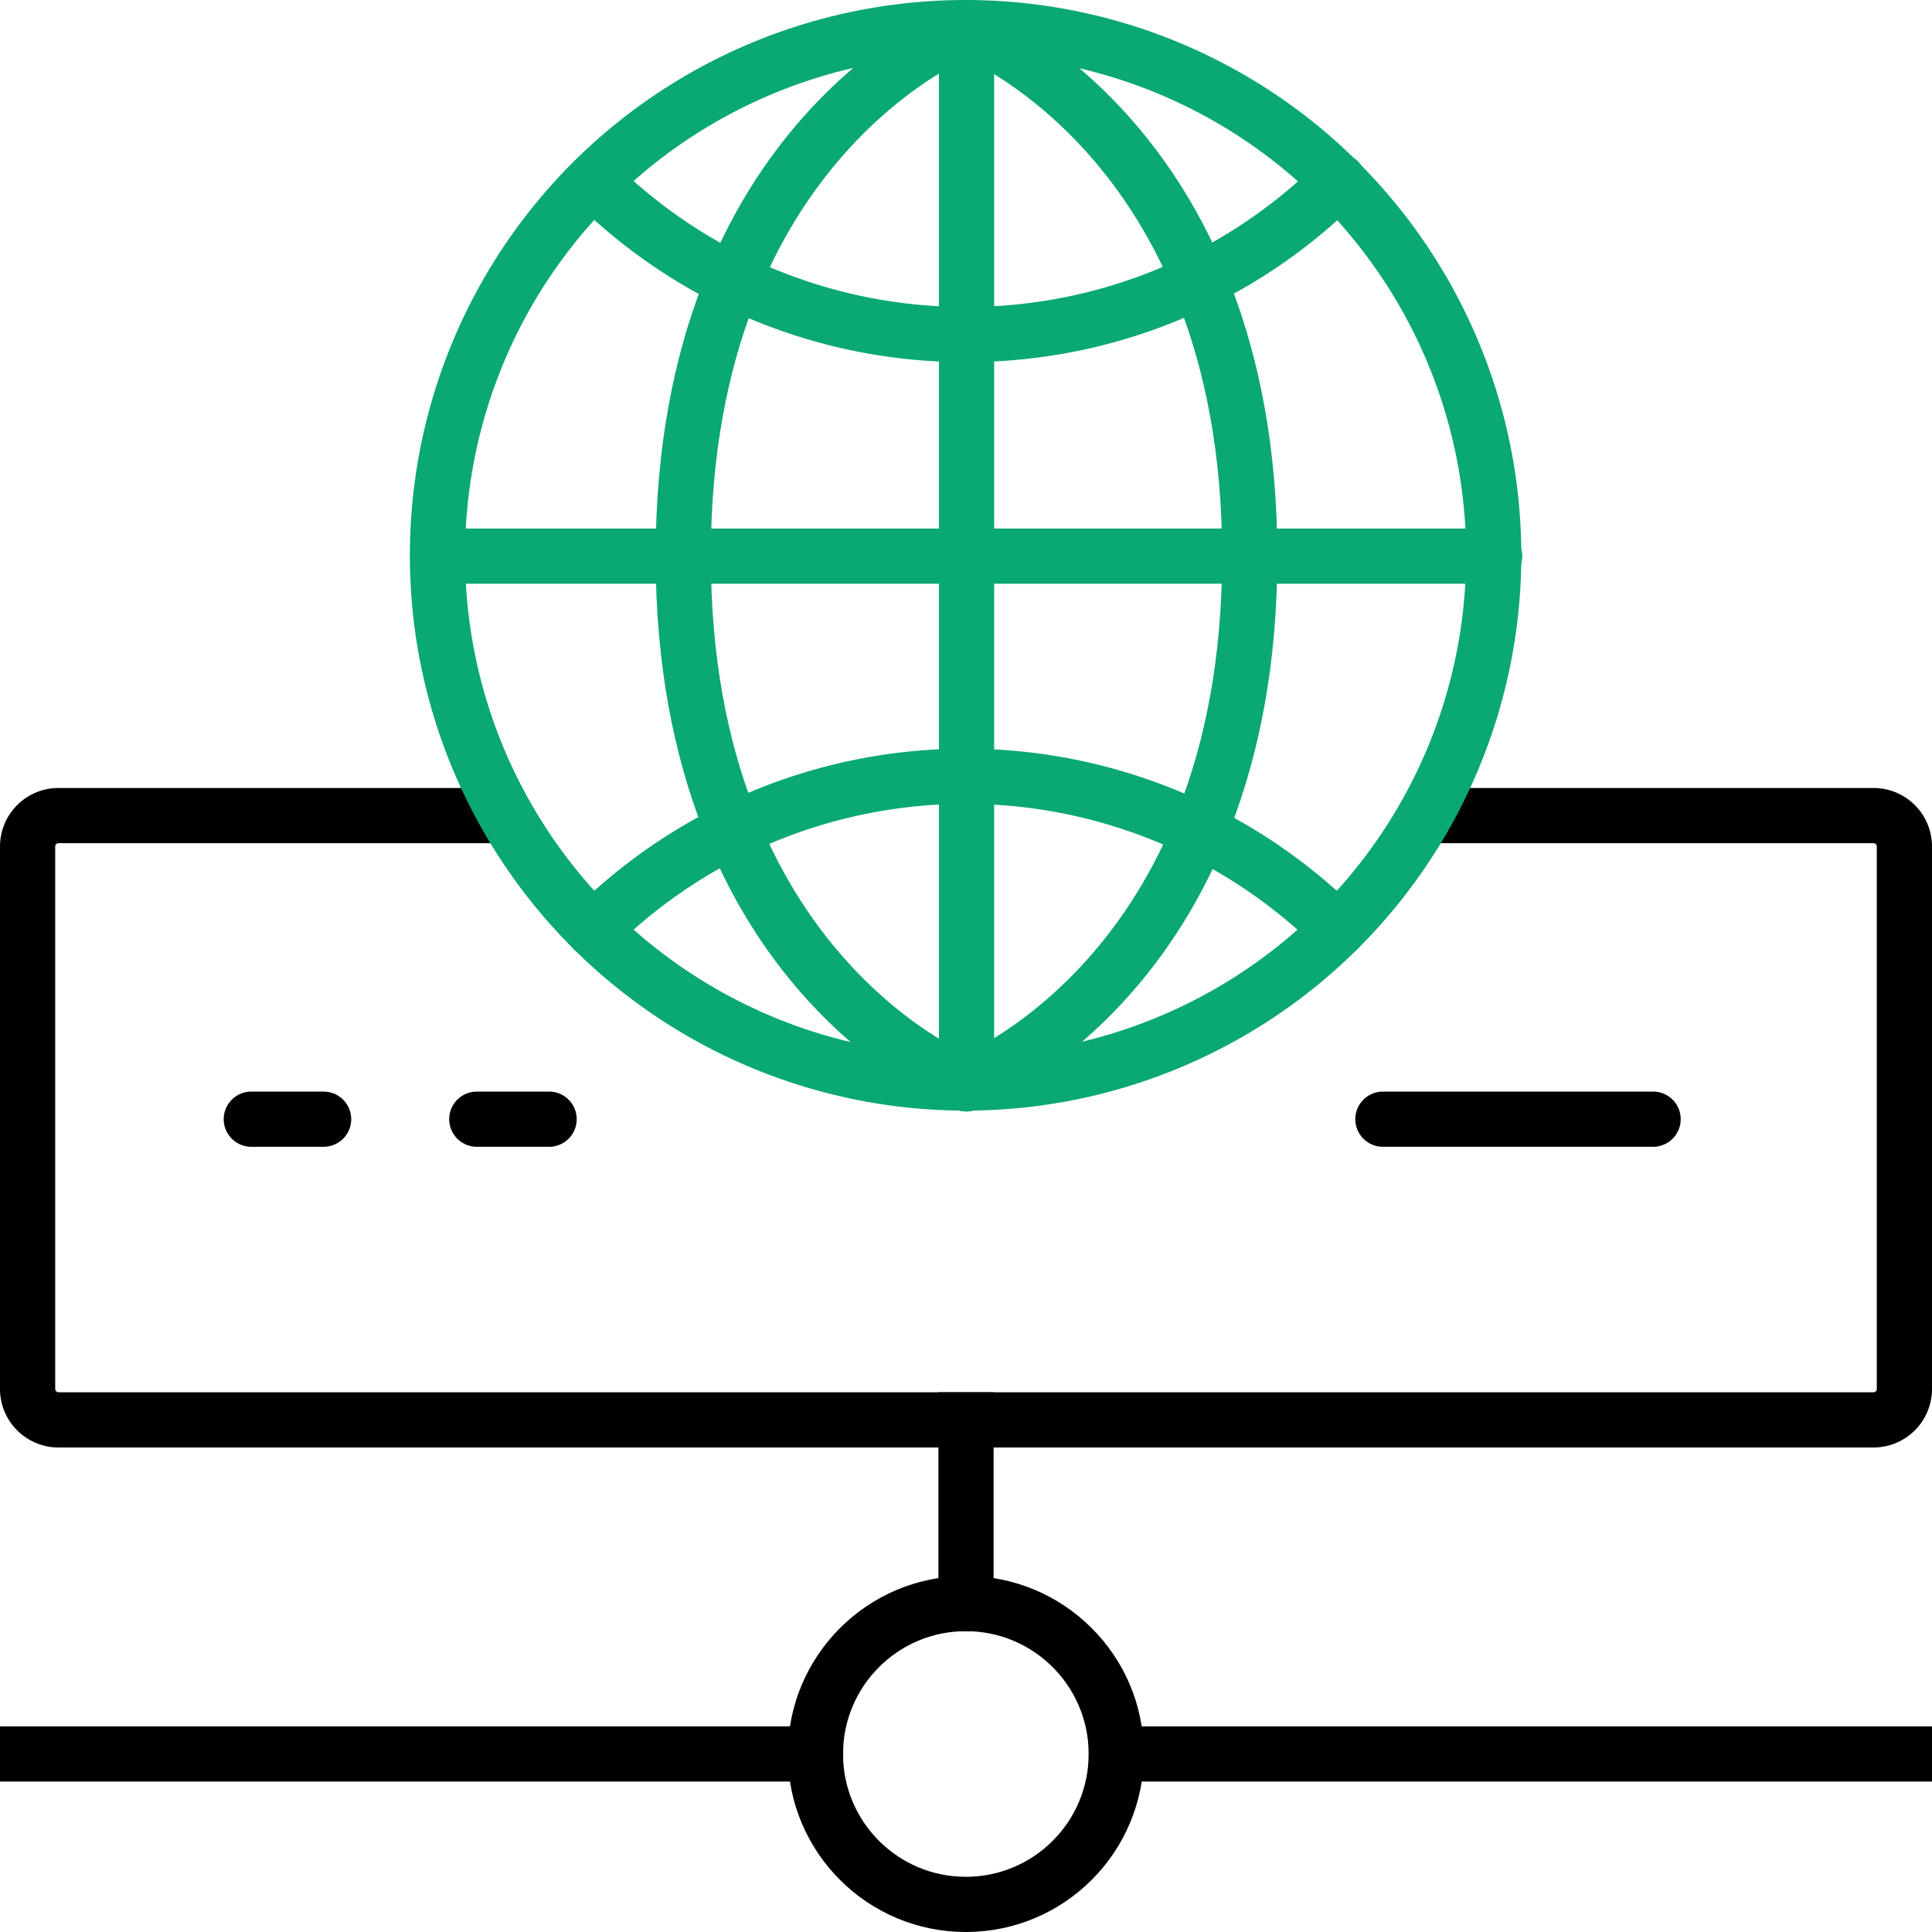 <svg xmlns="http://www.w3.org/2000/svg" viewBox="0 0 140 140"><defs><style>.cls-1,.cls-2,.cls-3,.cls-4{fill:none;stroke-linejoin:round;stroke-width:4px;}.cls-1,.cls-2,.cls-3{stroke:#000;}.cls-1{stroke-linecap:square;}.cls-3,.cls-4{stroke-linecap:round;}.cls-4{stroke:#0aa872;}</style></defs><g id="Layer_2" data-name="Layer 2"><g id="Hosting"><g id="web-hosting"><circle class="cls-1" cx="70" cy="127.1" r="10.9" transform="translate(-0.3 0.16) rotate(-0.13)"/><line class="cls-1" x1="70" y1="102.89" x2="70" y2="116.21"/><line class="cls-1" x1="80.9" y1="127.1" x2="138" y2="127.1"/><line class="cls-1" x1="59.1" y1="127.1" x2="2" y2="127.1"/><path class="cls-2" d="M103.39,59.1h32.39A2.24,2.24,0,0,1,138,61.32v39.35a2.24,2.24,0,0,1-2.22,2.22H4.22A2.24,2.24,0,0,1,2,100.67V61.32A2.24,2.24,0,0,1,4.22,59.1h32.7"/><line class="cls-3" x1="18.21" y1="81.1" x2="23.45" y2="81.1"/><line class="cls-3" x1="34.55" y1="81.1" x2="39.79" y2="81.1"/><line class="cls-3" x1="100.21" y1="81.1" x2="119.79" y2="81.1"/><ellipse class="cls-4" cx="69.97" cy="40.24" rx="38.27" ry="38.24"/><line class="cls-4" x1="70.04" y1="2.06" x2="70.04" y2="78.54"/><line class="cls-4" x1="31.77" y1="40.3" x2="108.31" y2="40.3"/><path class="cls-4" d="M96.94,67.37a38.28,38.28,0,0,0-53.95,0"/><path class="cls-4" d="M43,13.12A38.17,38.17,0,0,0,70,24.24a38.17,38.17,0,0,0,27-11.12"/><path class="cls-4" d="M49.51,40.3C49.51,9.81,70,2.06,70,2.06S90.56,9.81,90.56,40.3,70,78.54,70,78.54,49.51,70.79,49.51,40.3Z"/></g></g></g></svg>